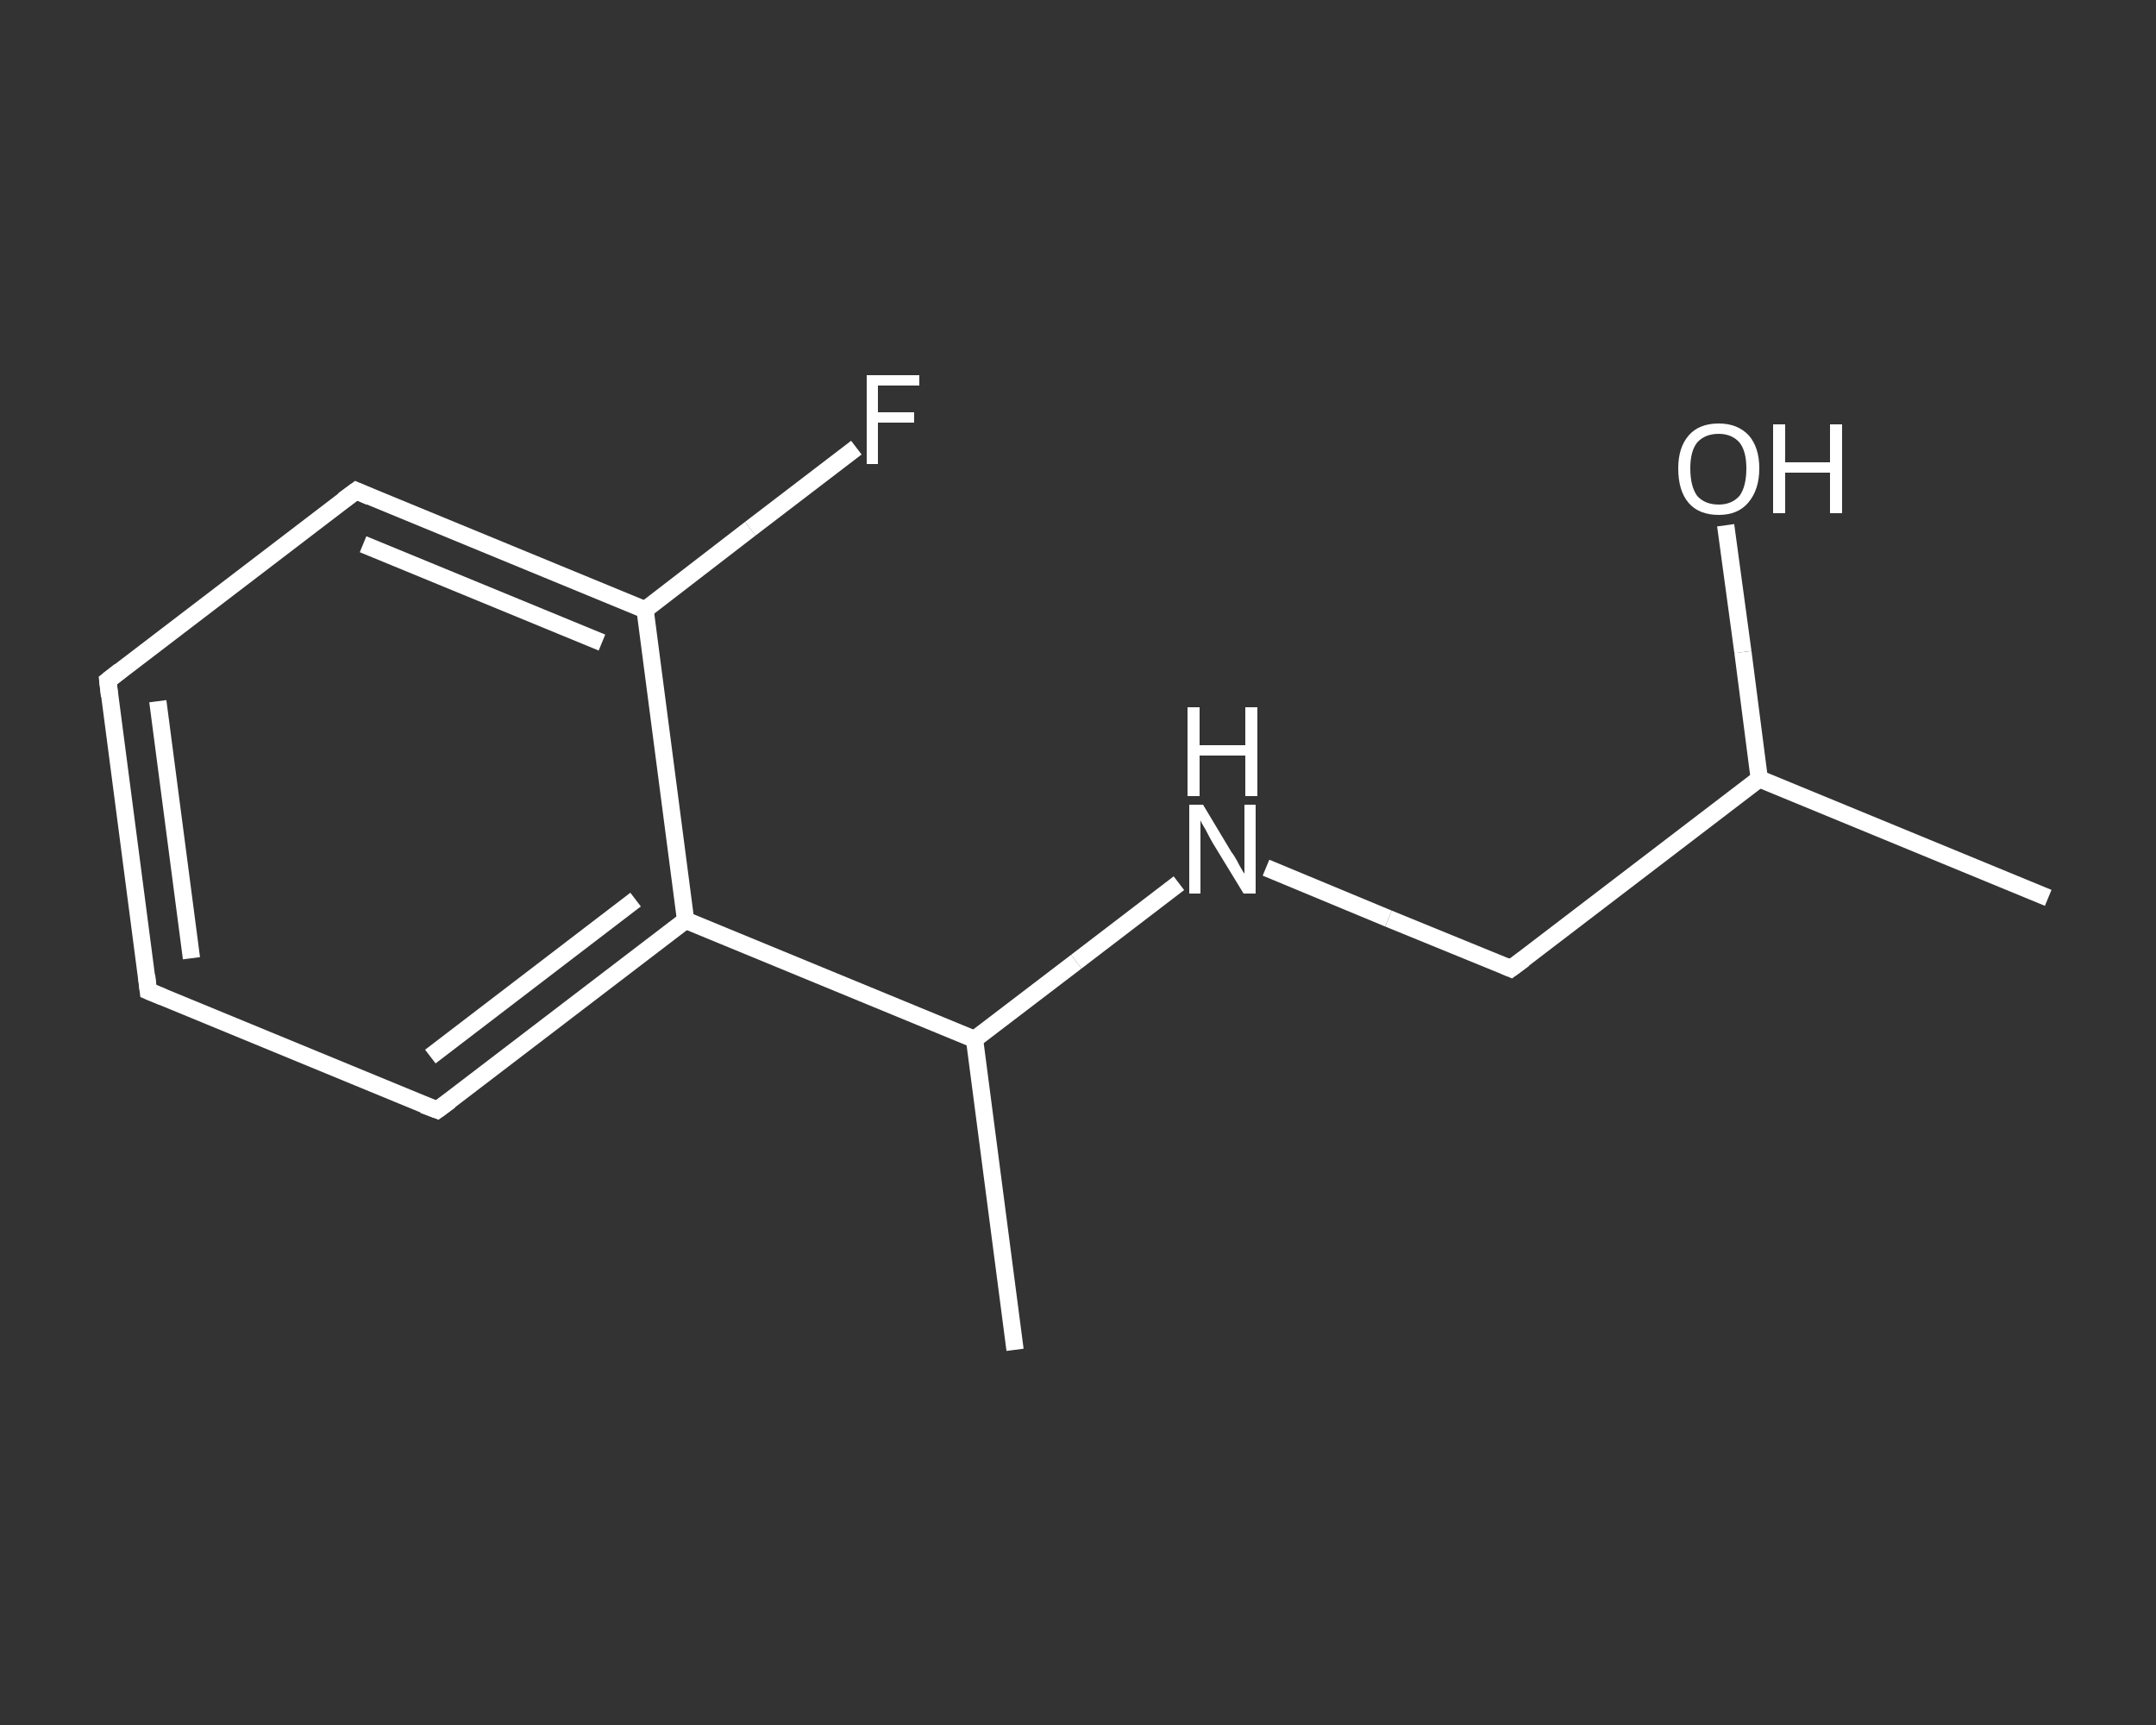 <?xml version='1.0' encoding='iso-8859-1'?>
<svg version='1.1' baseProfile='full'
              xmlns='http://www.w3.org/2000/svg'
                      xmlns:rdkit='http://www.rdkit.org/xml'
                      xmlns:xlink='http://www.w3.org/1999/xlink'
                  xml:space='preserve'
width='250px' height='200px' viewBox='0 0 250 200'>
<rect x="0" y="0" width="250" height="200" fill="#333333" stroke="none"/>
<!-- END OF HEADER -->
<rect style='opacity:1.0;fill:transparent;stroke:none' width='250.0' height='200.0' x='0.0' y='0.0'> </rect>
<path class='bond-0 atom-0 atom-1' d='M 237.5,104.1 L 204.0,90.3' style='fill:none;fill-rule:evenodd;stroke:#FFFFFF;stroke-width:2.0px;stroke-linecap:butt;stroke-linejoin:miter;stroke-opacity:1' />
<path class='bond-1 atom-1 atom-2' d='M 204.0,90.3 L 202.1,75.6' style='fill:none;fill-rule:evenodd;stroke:#FFFFFF;stroke-width:2.0px;stroke-linecap:butt;stroke-linejoin:miter;stroke-opacity:1' />
<path class='bond-1 atom-1 atom-2' d='M 202.1,75.6 L 200.1,60.9' style='fill:none;fill-rule:evenodd;stroke:#FFFFFF;stroke-width:2.0px;stroke-linecap:butt;stroke-linejoin:miter;stroke-opacity:1' />
<path class='bond-2 atom-1 atom-3' d='M 204.0,90.3 L 175.2,112.3' style='fill:none;fill-rule:evenodd;stroke:#FFFFFF;stroke-width:2.0px;stroke-linecap:butt;stroke-linejoin:miter;stroke-opacity:1' />
<path class='bond-3 atom-3 atom-4' d='M 175.2,112.3 L 161.0,106.5' style='fill:none;fill-rule:evenodd;stroke:#FFFFFF;stroke-width:2.0px;stroke-linecap:butt;stroke-linejoin:miter;stroke-opacity:1' />
<path class='bond-3 atom-3 atom-4' d='M 161.0,106.5 L 146.8,100.6' style='fill:none;fill-rule:evenodd;stroke:#FFFFFF;stroke-width:2.0px;stroke-linecap:butt;stroke-linejoin:miter;stroke-opacity:1' />
<path class='bond-4 atom-4 atom-5' d='M 136.7,102.4 L 124.8,111.5' style='fill:none;fill-rule:evenodd;stroke:#FFFFFF;stroke-width:2.0px;stroke-linecap:butt;stroke-linejoin:miter;stroke-opacity:1' />
<path class='bond-4 atom-4 atom-5' d='M 124.8,111.5 L 113.0,120.5' style='fill:none;fill-rule:evenodd;stroke:#FFFFFF;stroke-width:2.0px;stroke-linecap:butt;stroke-linejoin:miter;stroke-opacity:1' />
<path class='bond-5 atom-5 atom-6' d='M 113.0,120.5 L 117.7,156.5' style='fill:none;fill-rule:evenodd;stroke:#FFFFFF;stroke-width:2.0px;stroke-linecap:butt;stroke-linejoin:miter;stroke-opacity:1' />
<path class='bond-6 atom-5 atom-7' d='M 113.0,120.5 L 79.5,106.7' style='fill:none;fill-rule:evenodd;stroke:#FFFFFF;stroke-width:2.0px;stroke-linecap:butt;stroke-linejoin:miter;stroke-opacity:1' />
<path class='bond-7 atom-7 atom-8' d='M 79.5,106.7 L 50.7,128.7' style='fill:none;fill-rule:evenodd;stroke:#FFFFFF;stroke-width:2.0px;stroke-linecap:butt;stroke-linejoin:miter;stroke-opacity:1' />
<path class='bond-7 atom-7 atom-8' d='M 73.7,104.3 L 49.9,122.5' style='fill:none;fill-rule:evenodd;stroke:#FFFFFF;stroke-width:2.0px;stroke-linecap:butt;stroke-linejoin:miter;stroke-opacity:1' />
<path class='bond-8 atom-8 atom-9' d='M 50.7,128.7 L 17.2,114.9' style='fill:none;fill-rule:evenodd;stroke:#FFFFFF;stroke-width:2.0px;stroke-linecap:butt;stroke-linejoin:miter;stroke-opacity:1' />
<path class='bond-9 atom-9 atom-10' d='M 17.2,114.9 L 12.5,78.9' style='fill:none;fill-rule:evenodd;stroke:#FFFFFF;stroke-width:2.0px;stroke-linecap:butt;stroke-linejoin:miter;stroke-opacity:1' />
<path class='bond-9 atom-9 atom-10' d='M 22.2,111.1 L 18.3,81.3' style='fill:none;fill-rule:evenodd;stroke:#FFFFFF;stroke-width:2.0px;stroke-linecap:butt;stroke-linejoin:miter;stroke-opacity:1' />
<path class='bond-10 atom-10 atom-11' d='M 12.5,78.9 L 41.3,56.9' style='fill:none;fill-rule:evenodd;stroke:#FFFFFF;stroke-width:2.0px;stroke-linecap:butt;stroke-linejoin:miter;stroke-opacity:1' />
<path class='bond-11 atom-11 atom-12' d='M 41.3,56.9 L 74.8,70.7' style='fill:none;fill-rule:evenodd;stroke:#FFFFFF;stroke-width:2.0px;stroke-linecap:butt;stroke-linejoin:miter;stroke-opacity:1' />
<path class='bond-11 atom-11 atom-12' d='M 42.1,63.1 L 69.8,74.5' style='fill:none;fill-rule:evenodd;stroke:#FFFFFF;stroke-width:2.0px;stroke-linecap:butt;stroke-linejoin:miter;stroke-opacity:1' />
<path class='bond-12 atom-12 atom-13' d='M 74.8,70.7 L 87.0,61.3' style='fill:none;fill-rule:evenodd;stroke:#FFFFFF;stroke-width:2.0px;stroke-linecap:butt;stroke-linejoin:miter;stroke-opacity:1' />
<path class='bond-12 atom-12 atom-13' d='M 87.0,61.3 L 99.3,51.9' style='fill:none;fill-rule:evenodd;stroke:#FFFFFF;stroke-width:2.0px;stroke-linecap:butt;stroke-linejoin:miter;stroke-opacity:1' />
<path class='bond-13 atom-12 atom-7' d='M 74.8,70.7 L 79.5,106.7' style='fill:none;fill-rule:evenodd;stroke:#FFFFFF;stroke-width:2.0px;stroke-linecap:butt;stroke-linejoin:miter;stroke-opacity:1' />
<path d='M 176.7,111.2 L 175.2,112.3 L 174.5,112.0' style='fill:none;stroke:#FFFFFF;stroke-width:2.0px;stroke-linecap:butt;stroke-linejoin:miter;stroke-opacity:1;' />
<path d='M 52.2,127.6 L 50.7,128.7 L 49.1,128.1' style='fill:none;stroke:#FFFFFF;stroke-width:2.0px;stroke-linecap:butt;stroke-linejoin:miter;stroke-opacity:1;' />
<path d='M 18.9,115.6 L 17.2,114.9 L 17.0,113.1' style='fill:none;stroke:#FFFFFF;stroke-width:2.0px;stroke-linecap:butt;stroke-linejoin:miter;stroke-opacity:1;' />
<path d='M 12.7,80.7 L 12.5,78.9 L 13.9,77.8' style='fill:none;stroke:#FFFFFF;stroke-width:2.0px;stroke-linecap:butt;stroke-linejoin:miter;stroke-opacity:1;' />
<path d='M 39.8,58.0 L 41.3,56.9 L 42.9,57.6' style='fill:none;stroke:#FFFFFF;stroke-width:2.0px;stroke-linecap:butt;stroke-linejoin:miter;stroke-opacity:1;' />
<path class='atom-2' d='M 194.6 54.3
Q 194.6 51.9, 195.8 50.5
Q 197.0 49.1, 199.3 49.1
Q 201.5 49.1, 202.8 50.5
Q 204.0 51.9, 204.0 54.3
Q 204.0 56.8, 202.7 58.3
Q 201.5 59.7, 199.3 59.7
Q 197.0 59.7, 195.8 58.3
Q 194.6 56.9, 194.6 54.3
M 199.3 58.5
Q 200.8 58.5, 201.7 57.5
Q 202.5 56.4, 202.5 54.3
Q 202.5 52.3, 201.7 51.3
Q 200.8 50.3, 199.3 50.3
Q 197.7 50.3, 196.8 51.3
Q 196.0 52.3, 196.0 54.3
Q 196.0 56.4, 196.8 57.5
Q 197.7 58.5, 199.3 58.5
' fill='#FFFFFF'/>
<path class='atom-2' d='M 205.6 49.2
L 207.0 49.2
L 207.0 53.6
L 212.2 53.6
L 212.2 49.2
L 213.6 49.2
L 213.6 59.5
L 212.2 59.5
L 212.2 54.8
L 207.0 54.8
L 207.0 59.5
L 205.6 59.5
L 205.6 49.2
' fill='#FFFFFF'/>
<path class='atom-4' d='M 139.5 93.3
L 142.8 98.8
Q 143.2 99.3, 143.7 100.3
Q 144.2 101.2, 144.3 101.3
L 144.3 93.3
L 145.6 93.3
L 145.6 103.6
L 144.2 103.6
L 140.6 97.7
Q 140.2 97.0, 139.8 96.2
Q 139.3 95.4, 139.2 95.1
L 139.2 103.6
L 137.9 103.6
L 137.9 93.3
L 139.5 93.3
' fill='#FFFFFF'/>
<path class='atom-4' d='M 137.7 82.0
L 139.1 82.0
L 139.1 86.4
L 144.4 86.4
L 144.4 82.0
L 145.8 82.0
L 145.8 92.3
L 144.4 92.3
L 144.4 87.6
L 139.1 87.6
L 139.1 92.3
L 137.7 92.3
L 137.7 82.0
' fill='#FFFFFF'/>
<path class='atom-13' d='M 100.5 43.5
L 106.6 43.5
L 106.6 44.7
L 101.8 44.7
L 101.8 47.8
L 106.0 47.8
L 106.0 49.0
L 101.8 49.0
L 101.8 53.8
L 100.5 53.8
L 100.5 43.5
' fill='#FFFFFF'/>
</svg>
